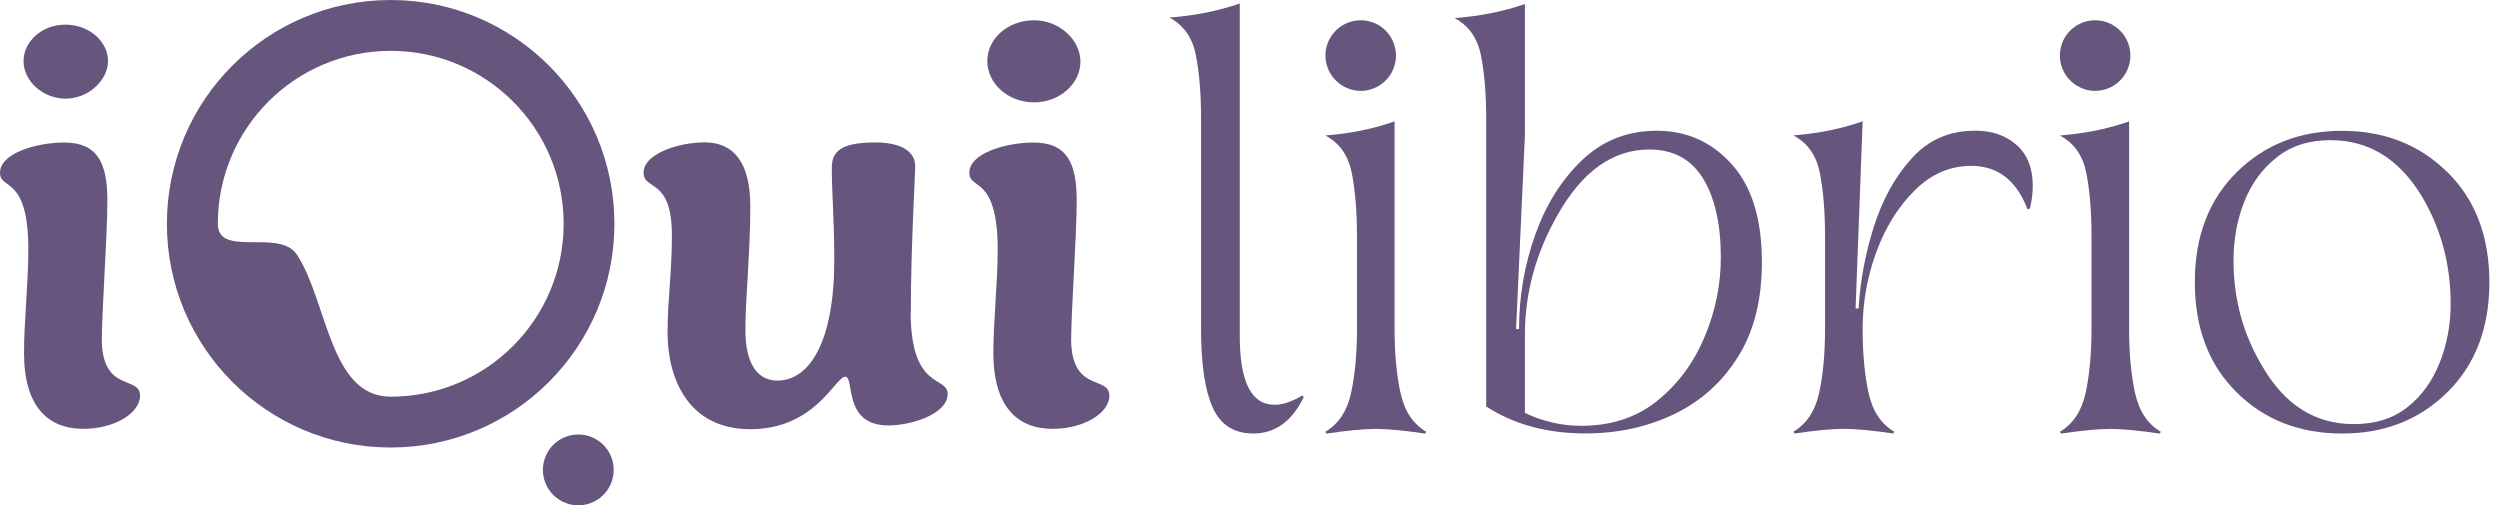 <svg width="188" height="38" viewBox="0 0 188 38" fill="none" xmlns="http://www.w3.org/2000/svg">
<g id="Group 1171274942">
<path id="Vector" d="M7.66 25.47C7.66 23.382 8.075 17.676 8.075 15.078C8.075 12.25 7.335 10.718 4.826 10.718C2.783 10.718 0 11.509 0 12.99C0 14.337 2.132 13.131 2.132 18.793C2.132 21.206 1.806 24.219 1.806 26.542C1.806 30.576 3.613 32.249 6.262 32.249C8.579 32.249 10.533 31.087 10.533 29.747C10.533 28.215 7.654 29.561 7.654 25.476L7.66 25.47Z" fill="#66567E"/>
<path id="Vector_2" d="M4.924 7.418C6.641 7.418 8.077 6.071 8.128 4.635C8.128 3.058 6.641 1.852 4.924 1.852C3.117 1.852 1.77 3.154 1.77 4.59C1.77 6.122 3.258 7.418 4.924 7.418Z" fill="#66567E"/>
<path id="Vector_3" d="M68.495 23.472C68.495 18.506 68.82 13.45 68.82 12.473C68.82 11.497 67.939 10.711 65.801 10.711C63.158 10.711 62.552 11.452 62.552 12.614C62.552 14.561 62.737 16.463 62.737 19.572C62.737 25.693 60.879 28.617 58.467 28.617C56.845 28.617 56.054 27.181 56.054 24.812C56.054 22.444 56.424 18.921 56.424 15.531C56.424 12.141 55.122 10.705 52.99 10.705C50.992 10.705 48.394 11.586 48.394 12.978C48.394 14.369 50.526 13.303 50.526 17.708C50.526 20.446 50.2 22.623 50.2 24.991C50.2 28.566 51.821 32.275 56.417 32.275C61.333 32.275 62.82 28.33 63.56 28.33C64.301 28.33 63.331 31.994 66.81 31.994C68.482 31.994 71.265 31.157 71.265 29.625C71.265 28.234 68.482 29.396 68.482 23.453L68.495 23.472Z" fill="#66567E"/>
<path id="Vector_4" d="M80.554 25.47C80.554 23.382 80.969 17.676 80.969 15.078C80.969 12.25 80.228 10.718 77.719 10.718C75.677 10.718 72.894 11.509 72.894 12.99C72.894 14.337 75.026 13.131 75.026 18.793C75.026 21.206 74.7 24.219 74.7 26.542C74.7 30.576 76.507 32.249 79.156 32.249C81.473 32.249 83.426 31.087 83.426 29.747C83.426 28.215 80.547 29.561 80.547 25.476L80.554 25.47Z" fill="#66567E"/>
<path id="Vector_5" d="M77.769 7.698C79.671 7.698 81.248 6.307 81.248 4.634C81.248 2.962 79.626 1.525 77.769 1.525C75.771 1.525 74.245 2.917 74.245 4.589C74.245 6.262 75.777 7.698 77.769 7.698Z" fill="#66567E"/>
<path id="Vector_6" d="M44.353 32.818C42.962 32.339 41.449 33.079 40.97 34.471C40.491 35.862 41.232 37.375 42.623 37.854C43.568 38.179 44.564 37.943 45.26 37.324C45.591 37.031 45.853 36.648 46.006 36.201C46.485 34.809 45.745 33.296 44.353 32.818Z" fill="#66567E"/>
<path id="Vector_7" d="M29.377 0C20.083 0 12.55 7.532 12.55 16.827C12.55 26.121 20.083 33.653 29.377 33.653C38.671 33.653 46.204 26.121 46.204 16.827C46.204 7.532 38.671 0 29.377 0ZM29.377 29.829C24.794 29.829 24.653 22.75 22.343 19.169C21.028 17.139 16.381 19.425 16.381 16.827C16.381 9.645 22.202 3.824 29.384 3.824C36.565 3.824 42.386 9.645 42.386 16.827C42.386 24.008 36.565 29.829 29.384 29.829H29.377Z" fill="#66567E"/>
<path id="Vector_8" d="M95.835 30.436C94.098 30.436 93.23 28.712 93.23 25.272V0.262C91.615 0.823 89.847 1.175 87.938 1.321C88.998 1.883 89.662 2.815 89.924 4.124C90.185 5.432 90.319 7.028 90.319 8.911V24.748C90.319 27.398 90.613 29.363 91.2 30.659C91.787 31.955 92.802 32.6 94.245 32.6C95.892 32.6 97.156 31.687 98.037 29.868L97.948 29.734C97.156 30.206 96.447 30.442 95.828 30.442L95.835 30.436Z" fill="#66567E"/>
<path id="Vector_9" d="M105.313 29.529C105.02 28.163 104.873 26.567 104.873 24.742V9.128C103.283 9.69 101.547 10.041 99.664 10.188C100.724 10.749 101.387 11.681 101.649 12.99C101.911 14.299 102.045 15.894 102.045 17.777V24.748C102.045 26.574 101.898 28.169 101.604 29.536C101.311 30.902 100.66 31.878 99.664 32.472L99.753 32.606C101.343 32.37 102.575 32.255 103.462 32.255C104.349 32.255 105.581 32.37 107.171 32.606L107.26 32.472C106.258 31.885 105.613 30.908 105.32 29.536L105.313 29.529Z" fill="#66567E"/>
<path id="Vector_10" d="M124.599 9.832C122.39 9.832 120.52 10.566 118.975 12.041C117.431 13.509 116.256 15.386 115.445 17.665C114.635 19.943 114.232 22.305 114.232 24.744H114.009L114.673 10.183V0.302C113.058 0.863 111.29 1.215 109.381 1.361C110.441 1.923 111.105 2.855 111.366 4.164C111.628 5.472 111.762 7.068 111.762 8.951V30.565C113.849 31.919 116.333 32.595 119.218 32.595C121.656 32.595 123.884 32.11 125.901 31.14C127.918 30.17 129.521 28.727 130.708 26.818C131.902 24.91 132.495 22.541 132.495 19.714C132.495 16.477 131.736 14.02 130.223 12.347C128.71 10.668 126.833 9.832 124.599 9.832ZM128.193 25.318C127.382 27.259 126.201 28.861 124.644 30.125C123.086 31.389 121.171 32.021 118.911 32.021C117.443 32.021 116.026 31.695 114.673 31.05V25.184C114.673 22.037 115.496 19.024 117.143 16.139C118.994 12.877 121.292 11.243 124.025 11.243C125.818 11.243 127.165 11.964 128.059 13.407C128.953 14.85 129.406 16.835 129.406 19.363C129.406 21.392 129.004 23.378 128.193 25.318Z" fill="#66567E"/>
<path id="Vector_11" d="M148.504 9.831C146.589 9.831 145.012 10.52 143.761 11.905C142.51 13.29 141.565 15.001 140.914 17.044C140.269 19.087 139.886 21.142 139.765 23.197H139.541L140.071 9.122C138.482 9.684 136.745 10.035 134.862 10.182C135.922 10.743 136.586 11.675 136.848 12.984C137.109 14.293 137.243 15.889 137.243 17.771V24.742C137.243 26.568 137.096 28.164 136.803 29.53C136.509 30.896 135.858 31.872 134.862 32.466L134.952 32.6C136.541 32.364 137.773 32.249 138.654 32.249C139.535 32.249 140.773 32.364 142.363 32.6L142.452 32.466C141.45 31.879 140.805 30.902 140.512 29.53C140.218 28.164 140.071 26.568 140.071 24.742C140.071 22.744 140.416 20.81 141.105 18.94C141.795 17.069 142.759 15.531 143.997 14.305C145.229 13.086 146.646 12.473 148.229 12.473C150.227 12.473 151.638 13.559 152.468 15.735L152.646 15.691C152.793 15.103 152.863 14.529 152.863 13.967C152.863 12.646 152.461 11.624 151.651 10.903C150.84 10.182 149.793 9.824 148.497 9.824L148.504 9.831Z" fill="#66567E"/>
<path id="Vector_12" d="M160.55 29.529C160.256 28.163 160.109 26.567 160.109 24.742V9.128C158.52 9.69 156.784 10.041 154.901 10.188C155.96 10.749 156.624 11.681 156.886 12.99C157.147 14.299 157.282 15.894 157.282 17.777V24.748C157.282 26.574 157.135 28.169 156.841 29.536C156.547 30.902 155.896 31.878 154.901 32.472L154.99 32.606C156.579 32.37 157.811 32.255 158.699 32.255C159.586 32.255 160.818 32.37 162.407 32.606L162.497 32.472C161.495 31.885 160.85 30.908 160.556 29.536L160.55 29.529Z" fill="#66567E"/>
<path id="Vector_13" d="M184.041 12.947C181.941 10.872 179.298 9.838 176.119 9.838C172.941 9.838 170.304 10.872 168.204 12.947C166.104 15.021 165.051 17.779 165.051 21.22C165.051 24.66 166.091 27.418 168.185 29.492C170.272 31.567 172.921 32.601 176.126 32.601C179.33 32.601 181.941 31.567 184.048 29.492C186.148 27.418 187.201 24.66 187.201 21.22C187.201 17.779 186.148 15.021 184.048 12.947H184.041ZM183.467 27.265C182.924 28.65 182.113 29.767 181.041 30.616C179.969 31.471 178.622 31.892 177.007 31.892C174.121 31.892 171.843 30.469 170.17 27.616C168.702 25.203 167.961 22.528 167.961 19.585C167.961 17.996 168.23 16.521 168.779 15.149C169.321 13.783 170.138 12.672 171.23 11.817C172.315 10.961 173.655 10.54 175.245 10.54C178.13 10.54 180.422 11.951 182.126 14.772C183.569 17.211 184.29 19.904 184.29 22.847C184.29 24.405 184.016 25.879 183.473 27.258L183.467 27.265Z" fill="#66567E"/>
<path id="Vector_14" d="M156.693 6.69C157.631 7.01 158.627 6.78 159.317 6.161C159.649 5.867 159.91 5.49 160.063 5.037C160.536 3.652 159.802 2.145 158.417 1.667C157.031 1.194 155.525 1.928 155.046 3.314C154.574 4.699 155.308 6.205 156.693 6.684V6.69Z" fill="#66567E"/>
<path id="Vector_15" d="M101.464 6.69C102.402 7.01 103.398 6.78 104.087 6.161C104.419 5.867 104.681 5.49 104.834 5.037C105.306 3.652 104.572 2.145 103.187 1.667C101.802 1.194 100.296 1.928 99.817 3.314C99.344 4.699 100.078 6.205 101.464 6.684V6.69Z" fill="#66567E"/>
</g>
</svg>
